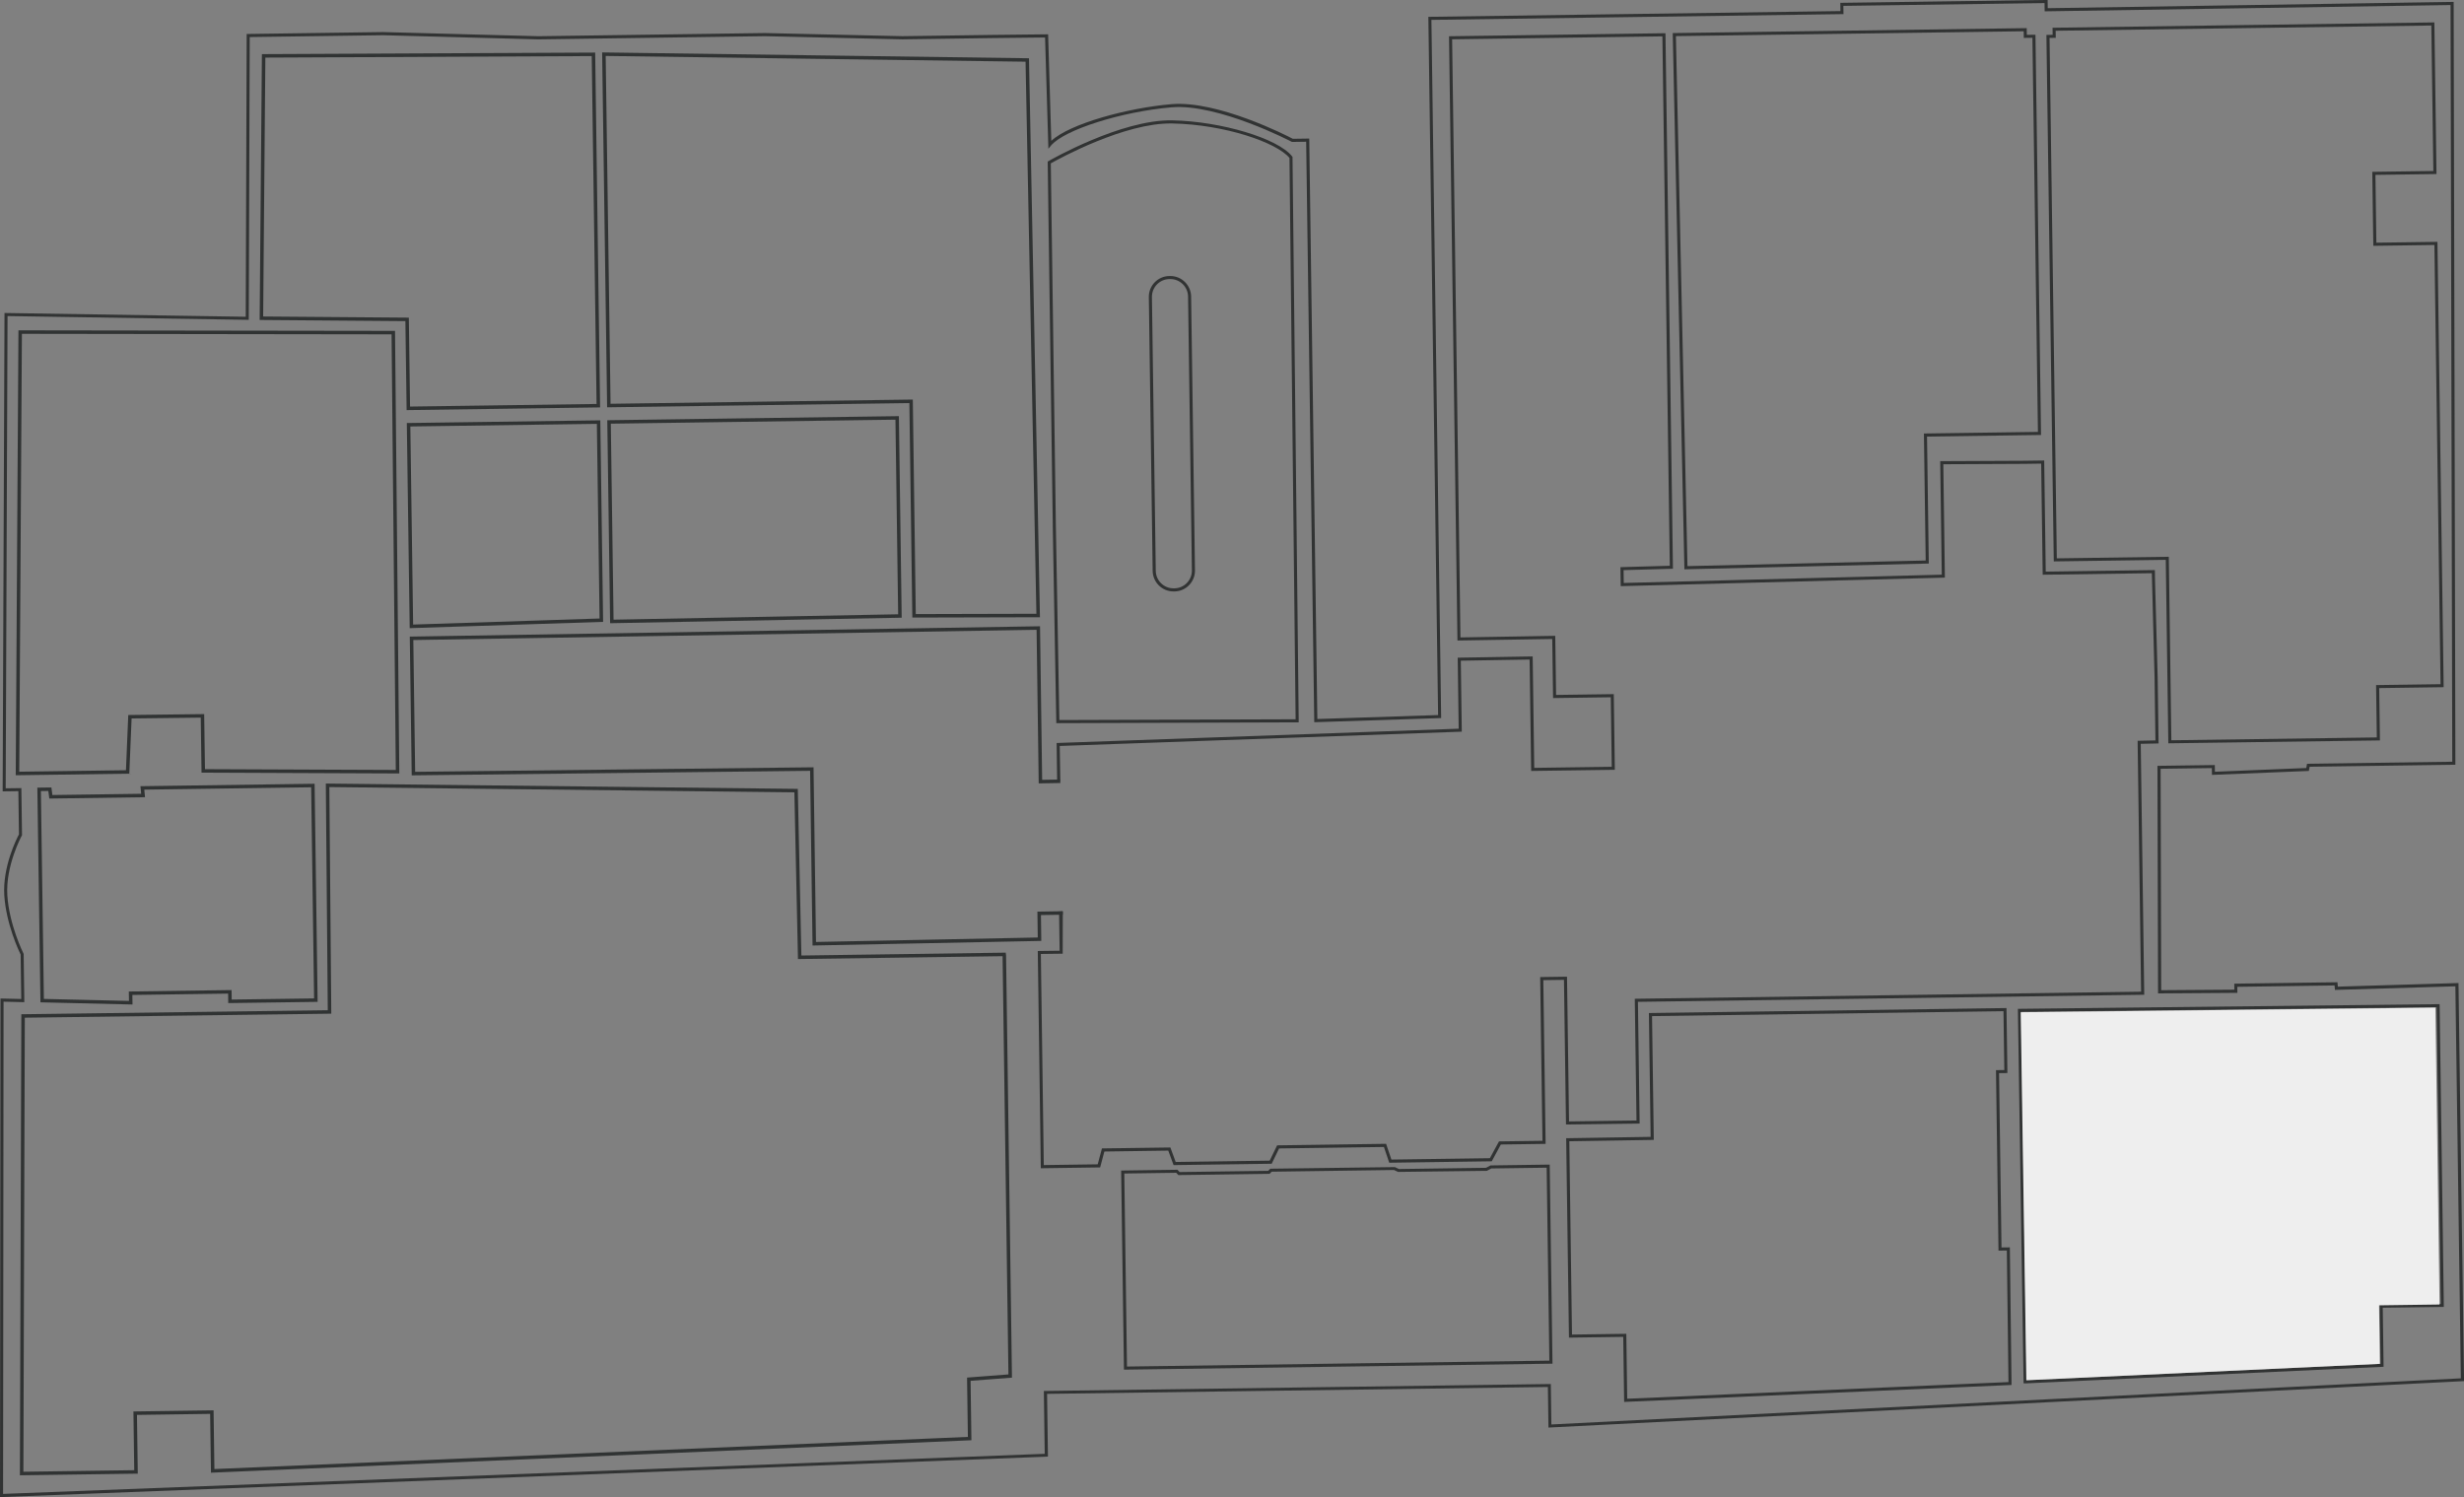 <?xml version="1.0" encoding="UTF-8"?>
<svg id="b" data-name="レイヤー 2" xmlns="http://www.w3.org/2000/svg" viewBox="0 0 706 429">
  <rect x="0" y="0" width="706" height="429" fill="#808080" stroke="none"/>
  <defs>
    <style>
      .d {
        fill: none;
        stroke: #303333;
        stroke-miterlimit: 10;
      }

      .e {
        fill: #eee;
      }

      .e, .f {
        stroke-width: 0px;
      }

      .f {
        fill: #313333;
      }
    </style>
  </defs>
  <g id="c" data-name="レイヤー 1">
    <path class="f" d="M322.04,392.47l-.8-57.05,16.13-.23.62.66,25.39-.35.6-.61,35.68-.46,1.19.55,24.95-.35,1.27-.68,16.96-.24.8,57.05-122.78,1.71ZM322.14,336.29l.77,55.29,121.02-1.69-.77-55.29-15.86.22-1.27.68-25.45.31-1.19-.55-35.02.49-.6.61-26.14.36-.62-.66-14.86.21Z"/>
    <path class="f" d="M301.65,150.56l-1.46-104.26.22-.13c.21-.12,20.77-11.96,35.44-11.68,14.01.26,30.4,5.19,34.4,10.34l.09.12,1.77,161.16h0s0,.88,0,.88l-69.45.23-1.02-56.65ZM301.08,46.81l1.45,103.74,1,55.78,67.7-.22-1.76-160.85c-3.65-4.46-18.67-9.6-33.63-9.88-13.6-.26-32.5,10.16-34.76,11.43Z"/>
    <path class="f" d="M330.27,163.6l-1.1-78.47c-.05-3.29,2.59-6,5.88-6.04h.19c3.29-.05,6,2.59,6.05,5.88l1.1,78.47c.05,3.29-2.59,6-5.88,6.04h-.19c-3.29.05-6-2.59-6.05-5.88ZM340.41,84.97c-.04-2.8-2.35-5.05-5.15-5.01h-.19c-2.8.04-5.05,2.35-5.01,5.15l1.1,78.47c.04,2.8,2.35,5.05,5.15,5.01h.19c2.8-.04,5.05-2.35,5.01-5.15l-1.1-78.47Z"/>
    <polygon class="d" points="12.08 286.73 37.46 287.33 37.42 284.61 65.86 284.21 65.89 286.93 90.5 286.59 89.65 225.09 40.79 225.78 41 227.95 14.57 228.32 14.29 226.15 11.21 226.19 12.08 286.73"/>
    <polyline class="d" points="288.2 273.48 229.13 274.31 228.1 226.55 93.86 225.03 94.42 289.98 6.61 291.13 6.2 422.24 38.97 421.78 38.74 404.95 60.7 404.64 60.94 421.48 277.83 412.22 277.59 395.21 289.45 394.3 287.76 273.49"/>
    <path class="f" d="M0,429l.14-142.88.88.02,5.07.12-.18-12.73c-.46-.94-4.16-8.75-4.68-16.95-.53-8.3,3.63-16.44,4.2-17.49l-.17-12.38-4.5.06v-.45s.53-136.63.53-136.63l69.12,1.08.27-81.03,39.08-.55,44.52,1.19,64.88-.91,39.41.9,25.51-.36,16.23-.18.91,30.53c5.37-4.96,21.94-9.44,34.41-10.51,13.23-1.13,33.03,8.99,34.8,9.92l4.7-.07,2.32,166.33,34.6-1.13-2.79-200.08,118.07-1.65-.03-2.36,59.4-.83.03,2.36,116.31-1.8.49,218.59-41.76.58-.22,1.2-27.77,1.13-.03-1.95-14.68.2.17,63.45,20.96-.15-.02-1.72,29.56-.41.11,1.26,34.57-1.03,1.59,114.07-.42.02-261.92,13.29-.16-11.63-143.5,1.97.25,17.98-.43.02L0,429ZM1.02,287.02l-.14,141.06,298.46-11.49-.25-18,145.26-2,.16,11.59,260.59-13.22-1.57-112.33-34.51,1.03-.11-1.28-27.86.39.02,1.73-22.73.16-.17-65.21,16.43-.23.03,1.92,26.17-1.07.23-1.22,41.61-.58-.49-216.83-116.3,1.8-.03-2.36-57.64.8.03,2.36-118.07,1.65,2.79,200.07-36.36,1.19-2.32-166.34-4.05.06-.1-.05c-.21-.11-21.11-11-34.42-9.87-14.33,1.22-30.8,6.45-34.55,10.97l-.74.9-.95-31.88-15.36.17-25.52.36-39.41-.9-64.88.91-44.52-1.19-38.2.53-.27,81.03-69.12-1.08-.53,135.32,4.49-.06.19,13.5-.06.1c-.05.08-4.68,8.64-4.15,17.11.54,8.51,4.59,16.62,4.63,16.7l.05.09.19,13.84-5.96-.14ZM303.44,261.18l1.08-.02-.03,12.12-6.26.08.84,60.49,15.45-.22,1.21-4.55,19.61-.27,1.52,4.15,26.94-.38,2.13-4.38,31.22-.44,1.52,4.51,28.22-.39,2.61-4.81,12.46-.17-.66-46.92,7.69-.11.58,41.48,19.33-.27-.49-34.88,145.07-2.03-1-71.89,5.11-.11-.25-17.98-.78-29.94-31.27.44-.44-31.84-4.87.07-23.17.11.45,32.5h-.43s-92.45,2.43-92.45,2.43l-.08-5.44,14.14-.4-2.12-151.7-60.25.84,2.39,171.39,27.16-.45.24,16.93,16.53-.23.3,21.68-23.97.33-.45-31.92-19.71.33.28,20.34-115.2,4.1.17,9.82-.91.05-.15-10.72,115.2-4.1-.28-20.35,21.48-.36.45,31.93,22.21-.31-.28-19.92-16.53.23-.24-16.93-27.16.44-2.42-173.15,62.02-.87,2.14,153.45-14.14.4.05,3.68,91.12-2.38-.45-32.52,24.05-.11,5.75-.08.44,31.84,31.27-.44.04,2.82.76,28,.26,18.86-5.11.11,1,71.9-145.07,2.03.49,34.88-21.1.27-.58-41.45-5.92.08.66,46.92-12.82.18-2.61,4.81-29.38.41-1.52-4.51-30.03.42-2.13,4.38-28.11.39-1.52-4.15-18.31.26-1.21,4.55-17,.24-.87-62.25,6.26-.08-.16-11.23ZM449.55,383.31l-.8-57.15,24.2-.39-.5-35.48,102.46-1.43.26,18.62-2.39.03.7,49.95,2.39-.03.49,39.43-.43.02-110.57,4.84-.26-18.64-15.56.22ZM449.65,327.03l.77,55.39,15.56-.22.26,18.61,109.24-4.78-.47-37.69-2.39.03-.72-51.72,2.39-.03-.24-16.86-100.7,1.41.5,35.47-24.2.39ZM479.29,9.48l101.42-1.42.03,1.92,2.47-.03,1.6,114.69-32.67.46.51,36.38-70.02,1.65-3.35-153.64ZM579.84,8.96l-99.65,1.39,3.31,151.87,68.26-1.61-.51-36.39,32.67-.46-1.58-112.93-2.47.03-.03-1.92ZM578.18,289.08h.44s120.39-1.34,120.39-1.34l1.21,86.75-17.5.24.24,16.92-102.7,4.76v-.02s-.45,0-.45,0l-1.63-107.32ZM698.15,288.63l-119.07,1.32,1.61,105.56,101.39-4.7-.24-16.94,17.5-.24-1.19-84.99ZM588.46,160.89l-2.11-150.88,1.79-.03-.03-2.03,109.4-1.53.61,43.45-17.5.24.27,19.43,17.5-.24,1.78,127.61-18.47.26.21,15-60.63.83-.73-52.58-32.09.45ZM587.25,10.88l2.08,149.11,32.09-.45.73,52.59,58.87-.82-.21-15,18.47-.26-1.76-125.85-17.5.24-.3-21.2,17.5-.24-.58-41.69-107.64,1.5.03,2.03-1.79.03Z"/>
    <polygon class="d" points="112.69 95.31 113.91 221.13 58.24 220.9 58.01 205.13 37.23 205.38 36.57 221.2 5.01 221.64 5.78 95.16 112.69 95.31"/>
    <polyline class="d" points="304.51 261.61 297.75 261.72 297.85 269.13 233.31 270.43 232.61 220.37 118.46 221.67 117.92 182.91 297.5 179.96 298.11 223.97 303.81 223.87"/>
    <polygon class="d" points="75.54 16.01 74.9 91.19 116.65 91.52 117 117.01 171.44 116.25 170.04 15.57 75.54 16.01"/>
    <polygon class="d" points="167.87 121 117.07 121.71 117.88 179.48 172.3 177.71 171.51 120.95 167.87 121"/>
    <polygon class="d" points="175.31 178.07 174.51 120.91 257.06 119.75 257.85 176.51 175.31 178.07"/>
    <polygon class="d" points="261.9 176.46 261.05 115 174.45 116.21 173.04 15.53 294.34 17.19 297.46 176.37 261.9 176.46"/>
    <polygon class="e" points="681.89 390.81 681.66 374.04 698.99 373.8 697.8 288.74 578.99 290.06 580.6 395.5 681.89 390.81"/>
  </g>
</svg>